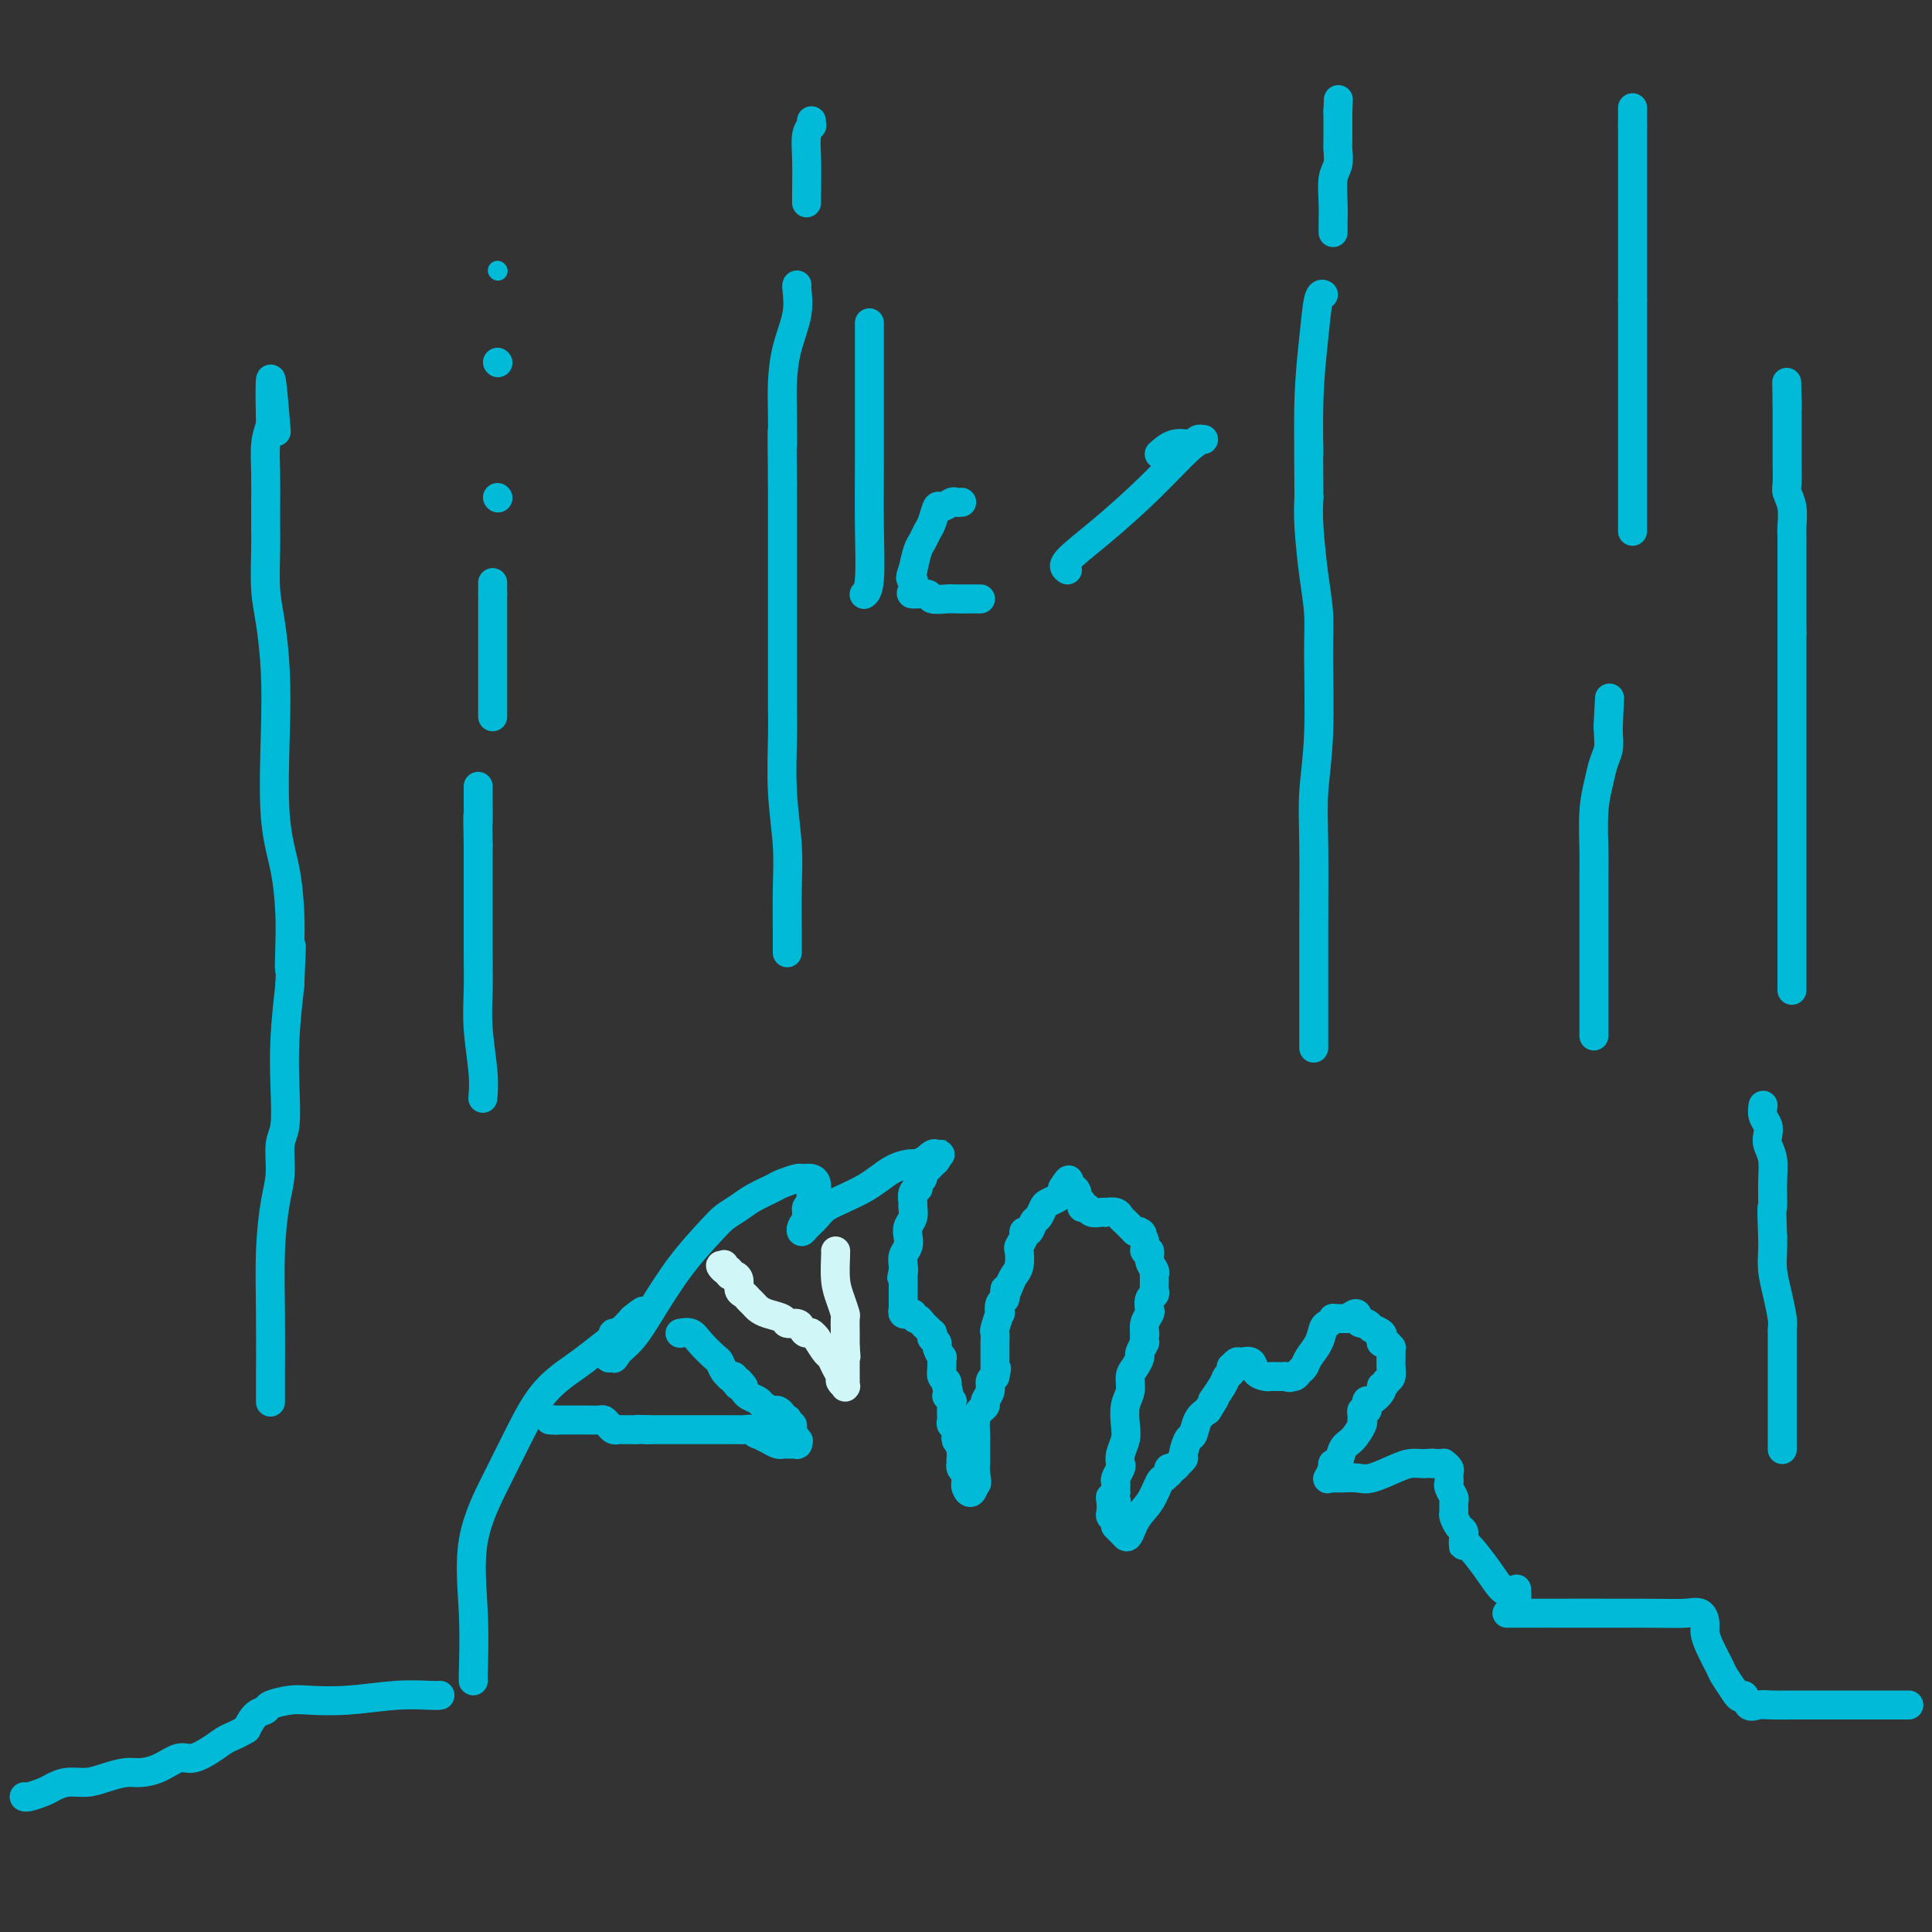 <svg viewBox='0 0 400 400' version='1.1' xmlns='http://www.w3.org/2000/svg' xmlns:xlink='http://www.w3.org/1999/xlink'><rect x="0" y="0" width="400" height="400" fill="#333333" stroke="none"/><g fill='none' stroke='#00BAD8' stroke-width='6' stroke-linecap='round' stroke-linejoin='round'><path d='M98,348c0.009,-0.039 0.017,-0.078 0,0c-0.017,0.078 -0.060,0.275 0,-2c0.060,-2.275 0.222,-7.020 0,-12c-0.222,-4.980 -0.828,-10.195 0,-15c0.828,-4.805 3.090,-9.201 5,-13c1.910,-3.799 3.467,-7.002 5,-10c1.533,-2.998 3.043,-5.789 5,-8c1.957,-2.211 4.359,-3.840 6,-5c1.641,-1.160 2.519,-1.851 4,-3c1.481,-1.149 3.566,-2.757 5,-4c1.434,-1.243 2.217,-2.122 3,-3'/><path d='M131,273c3.176,-2.546 2.117,-1.412 2,-1c-0.117,0.412 0.709,0.103 1,0c0.291,-0.103 0.048,0.001 0,0c-0.048,-0.001 0.098,-0.106 0,0c-0.098,0.106 -0.442,0.423 -1,1c-0.558,0.577 -1.330,1.414 -2,2c-0.670,0.586 -1.237,0.921 -2,1c-0.763,0.079 -1.721,-0.098 -2,0c-0.279,0.098 0.121,0.471 0,1c-0.121,0.529 -0.762,1.214 -1,2c-0.238,0.786 -0.074,1.675 0,2c0.074,0.325 0.058,0.088 0,0c-0.058,-0.088 -0.160,-0.025 0,0c0.160,0.025 0.580,0.013 1,0'/><path d='M127,281c0.090,0.663 0.314,-0.178 1,-1c0.686,-0.822 1.835,-1.624 3,-3c1.165,-1.376 2.346,-3.327 4,-6c1.654,-2.673 3.782,-6.067 6,-9c2.218,-2.933 4.528,-5.406 6,-7c1.472,-1.594 2.108,-2.311 3,-3c0.892,-0.689 2.039,-1.351 3,-2c0.961,-0.649 1.734,-1.284 3,-2c1.266,-0.716 3.025,-1.513 4,-2c0.975,-0.487 1.165,-0.664 2,-1c0.835,-0.336 2.315,-0.833 3,-1c0.685,-0.167 0.576,-0.006 1,0c0.424,0.006 1.382,-0.143 2,0c0.618,0.143 0.897,0.577 1,1c0.103,0.423 0.029,0.835 0,1c-0.029,0.165 -0.015,0.082 0,0'/><path d='M169,246c0.375,0.424 -0.688,0.484 -1,1c-0.312,0.516 0.126,1.487 0,2c-0.126,0.513 -0.816,0.566 -1,1c-0.184,0.434 0.139,1.249 0,2c-0.139,0.751 -0.741,1.439 -1,2c-0.259,0.561 -0.177,0.996 0,1c0.177,0.004 0.449,-0.422 1,-1c0.551,-0.578 1.382,-1.310 2,-2c0.618,-0.690 1.022,-1.340 2,-2c0.978,-0.660 2.531,-1.329 4,-2c1.469,-0.671 2.855,-1.343 4,-2c1.145,-0.657 2.049,-1.300 3,-2c0.951,-0.700 1.948,-1.458 3,-2c1.052,-0.542 2.158,-0.869 3,-1c0.842,-0.131 1.421,-0.065 2,0'/><path d='M190,241c4.116,-2.332 2.406,-1.160 2,-1c-0.406,0.160 0.494,-0.690 1,-1c0.506,-0.310 0.620,-0.080 1,0c0.380,0.080 1.026,0.011 1,0c-0.026,-0.011 -0.725,0.036 -1,0c-0.275,-0.036 -0.125,-0.154 0,0c0.125,0.154 0.227,0.581 0,1c-0.227,0.419 -0.782,0.831 -1,1c-0.218,0.169 -0.100,0.097 0,0c0.100,-0.097 0.181,-0.218 0,0c-0.181,0.218 -0.623,0.777 -1,1c-0.377,0.223 -0.688,0.112 -1,0'/><path d='M191,242c-0.326,0.647 -0.140,0.766 0,1c0.140,0.234 0.235,0.584 0,1c-0.235,0.416 -0.799,0.898 -1,1c-0.201,0.102 -0.040,-0.176 0,0c0.040,0.176 -0.042,0.806 0,1c0.042,0.194 0.208,-0.047 0,0c-0.208,0.047 -0.792,0.383 -1,1c-0.208,0.617 -0.042,1.516 0,2c0.042,0.484 -0.040,0.552 0,1c0.040,0.448 0.203,1.274 0,2c-0.203,0.726 -0.772,1.350 -1,2c-0.228,0.650 -0.113,1.326 0,2c0.113,0.674 0.226,1.346 0,2c-0.226,0.654 -0.792,1.292 -1,2c-0.208,0.708 -0.060,1.488 0,2c0.060,0.512 0.030,0.756 0,1'/><path d='M187,263c-0.619,3.200 -0.166,0.699 0,0c0.166,-0.699 0.044,0.404 0,1c-0.044,0.596 -0.012,0.686 0,1c0.012,0.314 0.003,0.853 0,1c-0.003,0.147 -0.001,-0.098 0,0c0.001,0.098 0.000,0.538 0,1c-0.000,0.462 0.000,0.946 0,1c-0.000,0.054 -0.001,-0.321 0,0c0.001,0.321 0.004,1.340 0,2c-0.004,0.660 -0.016,0.961 0,1c0.016,0.039 0.061,-0.186 0,0c-0.061,0.186 -0.226,0.782 0,1c0.226,0.218 0.844,0.058 1,0c0.156,-0.058 -0.150,-0.016 0,0c0.150,0.016 0.757,0.004 1,0c0.243,-0.004 0.121,-0.002 0,0'/><path d='M189,272c0.487,1.570 0.705,0.994 1,1c0.295,0.006 0.668,0.594 1,1c0.332,0.406 0.624,0.630 1,1c0.376,0.370 0.837,0.887 1,1c0.163,0.113 0.029,-0.178 0,0c-0.029,0.178 0.049,0.826 0,1c-0.049,0.174 -0.223,-0.127 0,0c0.223,0.127 0.845,0.681 1,1c0.155,0.319 -0.156,0.404 0,1c0.156,0.596 0.777,1.704 1,2c0.223,0.296 0.046,-0.219 0,0c-0.046,0.219 0.039,1.172 0,2c-0.039,0.828 -0.203,1.531 0,2c0.203,0.469 0.772,0.706 1,1c0.228,0.294 0.114,0.647 0,1'/><path d='M196,287c1.022,2.709 0.078,1.983 0,2c-0.078,0.017 0.711,0.778 1,1c0.289,0.222 0.078,-0.095 0,0c-0.078,0.095 -0.022,0.603 0,1c0.022,0.397 0.010,0.682 0,1c-0.010,0.318 -0.017,0.667 0,1c0.017,0.333 0.057,0.650 0,1c-0.057,0.350 -0.213,0.733 0,1c0.213,0.267 0.793,0.419 1,1c0.207,0.581 0.041,1.591 0,2c-0.041,0.409 0.041,0.217 0,0c-0.041,-0.217 -0.207,-0.460 0,0c0.207,0.460 0.786,1.624 1,2c0.214,0.376 0.061,-0.035 0,0c-0.061,0.035 -0.031,0.518 0,1'/><path d='M199,301c0.465,2.328 0.128,1.149 0,1c-0.128,-0.149 -0.048,0.733 0,1c0.048,0.267 0.065,-0.082 0,0c-0.065,0.082 -0.213,0.596 0,1c0.213,0.404 0.788,0.699 1,1c0.212,0.301 0.060,0.608 0,1c-0.060,0.392 -0.027,0.870 0,1c0.027,0.130 0.048,-0.089 0,0c-0.048,0.089 -0.167,0.485 0,1c0.167,0.515 0.619,1.147 1,1c0.381,-0.147 0.690,-1.074 1,-2'/><path d='M202,307c0.464,0.583 0.124,-0.958 0,-2c-0.124,-1.042 -0.033,-1.585 0,-2c0.033,-0.415 0.009,-0.703 0,-1c-0.009,-0.297 -0.002,-0.605 0,-1c0.002,-0.395 0.001,-0.878 0,-1c-0.001,-0.122 -0.001,0.115 0,0c0.001,-0.115 0.003,-0.584 0,-1c-0.003,-0.416 -0.011,-0.780 0,-1c0.011,-0.220 0.040,-0.296 0,-1c-0.040,-0.704 -0.150,-2.037 0,-3c0.150,-0.963 0.561,-1.557 1,-2c0.439,-0.443 0.905,-0.735 1,-1c0.095,-0.265 -0.181,-0.504 0,-1c0.181,-0.496 0.818,-1.249 1,-2c0.182,-0.751 -0.091,-1.500 0,-2c0.091,-0.500 0.545,-0.750 1,-1'/><path d='M206,285c0.619,-3.356 0.166,-0.745 0,0c-0.166,0.745 -0.044,-0.374 0,-1c0.044,-0.626 0.012,-0.758 0,-1c-0.012,-0.242 -0.003,-0.592 0,-1c0.003,-0.408 0.001,-0.873 0,-1c-0.001,-0.127 -0.001,0.085 0,0c0.001,-0.085 0.004,-0.465 0,-1c-0.004,-0.535 -0.015,-1.224 0,-2c0.015,-0.776 0.056,-1.640 0,-2c-0.056,-0.360 -0.207,-0.215 0,-1c0.207,-0.785 0.774,-2.500 1,-3c0.226,-0.500 0.112,0.217 0,0c-0.112,-0.217 -0.223,-1.366 0,-2c0.223,-0.634 0.778,-0.753 1,-1c0.222,-0.247 0.111,-0.624 0,-1'/><path d='M208,268c0.261,-2.536 -0.088,-0.375 0,0c0.088,0.375 0.611,-1.036 1,-2c0.389,-0.964 0.644,-1.480 1,-2c0.356,-0.520 0.813,-1.044 1,-2c0.187,-0.956 0.106,-2.345 0,-3c-0.106,-0.655 -0.236,-0.575 0,-1c0.236,-0.425 0.837,-1.356 1,-2c0.163,-0.644 -0.111,-1.002 0,-1c0.111,0.002 0.606,0.366 1,0c0.394,-0.366 0.686,-1.460 1,-2c0.314,-0.540 0.648,-0.526 1,-1c0.352,-0.474 0.721,-1.436 1,-2c0.279,-0.564 0.466,-0.728 1,-1c0.534,-0.272 1.413,-0.650 2,-1c0.587,-0.350 0.882,-0.671 1,-1c0.118,-0.329 0.059,-0.664 0,-1'/><path d='M220,246c2.040,-3.391 1.139,-0.867 1,0c-0.139,0.867 0.484,0.079 1,0c0.516,-0.079 0.926,0.552 1,1c0.074,0.448 -0.188,0.712 0,1c0.188,0.288 0.827,0.599 1,1c0.173,0.401 -0.121,0.892 0,1c0.121,0.108 0.658,-0.167 1,0c0.342,0.167 0.491,0.776 1,1c0.509,0.224 1.379,0.063 2,0c0.621,-0.063 0.992,-0.028 1,0c0.008,0.028 -0.349,0.049 0,0c0.349,-0.049 1.403,-0.168 2,0c0.597,0.168 0.737,0.622 1,1c0.263,0.378 0.648,0.679 1,1c0.352,0.321 0.672,0.663 1,1c0.328,0.337 0.664,0.668 1,1'/><path d='M235,255c2.482,1.305 1.186,0.068 1,0c-0.186,-0.068 0.739,1.032 1,2c0.261,0.968 -0.140,1.804 0,2c0.140,0.196 0.822,-0.247 1,0c0.178,0.247 -0.149,1.183 0,2c0.149,0.817 0.773,1.515 1,2c0.227,0.485 0.057,0.759 0,1c-0.057,0.241 -0.002,0.450 0,1c0.002,0.550 -0.051,1.442 0,2c0.051,0.558 0.206,0.782 0,1c-0.206,0.218 -0.773,0.430 -1,1c-0.227,0.570 -0.113,1.498 0,2c0.113,0.502 0.226,0.578 0,1c-0.226,0.422 -0.792,1.191 -1,2c-0.208,0.809 -0.060,1.660 0,2c0.060,0.340 0.030,0.170 0,0'/><path d='M237,276c-0.246,2.197 0.140,1.690 0,2c-0.140,0.310 -0.807,1.437 -1,2c-0.193,0.563 0.088,0.561 0,1c-0.088,0.439 -0.546,1.318 -1,2c-0.454,0.682 -0.905,1.169 -1,2c-0.095,0.831 0.167,2.008 0,3c-0.167,0.992 -0.763,1.800 -1,3c-0.237,1.200 -0.115,2.793 0,4c0.115,1.207 0.223,2.029 0,3c-0.223,0.971 -0.778,2.091 -1,3c-0.222,0.909 -0.112,1.605 0,2c0.112,0.395 0.226,0.487 0,1c-0.226,0.513 -0.793,1.447 -1,2c-0.207,0.553 -0.056,0.726 0,1c0.056,0.274 0.016,0.650 0,1c-0.016,0.350 -0.008,0.675 0,1'/><path d='M231,309c-0.924,5.507 -0.234,2.774 0,2c0.234,-0.774 0.010,0.412 0,1c-0.010,0.588 0.192,0.577 0,0c-0.192,-0.577 -0.780,-1.721 -1,-2c-0.220,-0.279 -0.073,0.307 0,1c0.073,0.693 0.072,1.492 0,2c-0.072,0.508 -0.216,0.724 0,1c0.216,0.276 0.793,0.613 1,1c0.207,0.387 0.045,0.825 0,1c-0.045,0.175 0.027,0.085 0,0c-0.027,-0.085 -0.151,-0.167 0,0c0.151,0.167 0.579,0.583 1,1c0.421,0.417 0.835,0.833 1,1c0.165,0.167 0.083,0.083 0,0'/><path d='M233,318c0.610,0.894 1.134,-1.372 2,-3c0.866,-1.628 2.075,-2.617 3,-4c0.925,-1.383 1.568,-3.159 2,-4c0.432,-0.841 0.654,-0.746 1,-1c0.346,-0.254 0.815,-0.857 1,-1c0.185,-0.143 0.087,0.173 0,0c-0.087,-0.173 -0.163,-0.834 0,-1c0.163,-0.166 0.565,0.165 1,0c0.435,-0.165 0.904,-0.826 1,-1c0.096,-0.174 -0.181,0.138 0,0c0.181,-0.138 0.821,-0.726 1,-1c0.179,-0.274 -0.104,-0.234 0,-1c0.104,-0.766 0.595,-2.339 1,-3c0.405,-0.661 0.724,-0.409 1,-1c0.276,-0.591 0.507,-2.026 1,-3c0.493,-0.974 1.246,-1.487 2,-2'/><path d='M250,292c2.747,-4.323 1.115,-2.129 1,-2c-0.115,0.129 1.289,-1.807 2,-3c0.711,-1.193 0.730,-1.644 1,-2c0.270,-0.356 0.792,-0.617 1,-1c0.208,-0.383 0.101,-0.889 0,-1c-0.101,-0.111 -0.197,0.173 0,0c0.197,-0.173 0.687,-0.803 1,-1c0.313,-0.197 0.451,0.038 1,0c0.549,-0.038 1.510,-0.350 2,0c0.490,0.350 0.509,1.362 1,2c0.491,0.638 1.455,0.903 2,1c0.545,0.097 0.671,0.026 1,0c0.329,-0.026 0.861,-0.007 1,0c0.139,0.007 -0.117,0.002 0,0c0.117,-0.002 0.605,-0.001 1,0c0.395,0.001 0.698,0.000 1,0'/><path d='M266,285c1.571,0.451 0.997,0.077 1,0c0.003,-0.077 0.582,0.143 1,0c0.418,-0.143 0.675,-0.648 1,-1c0.325,-0.352 0.717,-0.552 1,-1c0.283,-0.448 0.458,-1.143 1,-2c0.542,-0.857 1.451,-1.876 2,-3c0.549,-1.124 0.739,-2.354 1,-3c0.261,-0.646 0.592,-0.709 1,-1c0.408,-0.291 0.894,-0.810 1,-1c0.106,-0.190 -0.169,-0.051 0,0c0.169,0.051 0.780,0.014 1,0c0.220,-0.014 0.048,-0.004 0,0c-0.048,0.004 0.028,0.001 0,0c-0.028,-0.001 -0.161,-0.000 0,0c0.161,0.000 0.618,0.000 1,0c0.382,-0.000 0.691,-0.000 1,0'/><path d='M279,273c2.415,-1.922 1.951,-0.726 2,0c0.049,0.726 0.609,0.982 1,1c0.391,0.018 0.613,-0.203 1,0c0.387,0.203 0.940,0.829 1,1c0.060,0.171 -0.374,-0.113 0,0c0.374,0.113 1.554,0.623 2,1c0.446,0.377 0.158,0.622 0,1c-0.158,0.378 -0.186,0.889 0,1c0.186,0.111 0.586,-0.178 1,0c0.414,0.178 0.843,0.824 1,1c0.157,0.176 0.043,-0.118 0,0c-0.043,0.118 -0.014,0.648 0,1c0.014,0.352 0.014,0.527 0,1c-0.014,0.473 -0.042,1.243 0,2c0.042,0.757 0.155,1.502 0,2c-0.155,0.498 -0.577,0.749 -1,1'/><path d='M287,286c-0.409,1.282 -0.933,0.987 -1,1c-0.067,0.013 0.323,0.333 0,1c-0.323,0.667 -1.358,1.681 -2,2c-0.642,0.319 -0.890,-0.055 -1,0c-0.110,0.055 -0.082,0.540 0,1c0.082,0.460 0.218,0.893 0,1c-0.218,0.107 -0.789,-0.114 -1,0c-0.211,0.114 -0.062,0.562 0,1c0.062,0.438 0.038,0.864 0,1c-0.038,0.136 -0.090,-0.019 0,0c0.090,0.019 0.322,0.211 0,1c-0.322,0.789 -1.197,2.176 -2,3c-0.803,0.824 -1.535,1.087 -2,2c-0.465,0.913 -0.664,2.477 -1,3c-0.336,0.523 -0.810,0.007 -1,0c-0.190,-0.007 -0.095,0.497 0,1'/><path d='M276,304c-1.640,2.950 -0.241,1.326 0,1c0.241,-0.326 -0.678,0.645 -1,1c-0.322,0.355 -0.048,0.095 0,0c0.048,-0.095 -0.129,-0.025 0,0c0.129,0.025 0.566,0.006 1,0c0.434,-0.006 0.866,0.000 1,0c0.134,-0.000 -0.028,-0.007 0,0c0.028,0.007 0.248,0.026 1,0c0.752,-0.026 2.036,-0.098 3,0c0.964,0.098 1.607,0.366 3,0c1.393,-0.366 3.536,-1.366 5,-2c1.464,-0.634 2.248,-0.902 3,-1c0.752,-0.098 1.472,-0.026 2,0c0.528,0.026 0.865,0.008 1,0c0.135,-0.008 0.067,-0.004 0,0'/><path d='M295,303c3.062,-0.154 1.216,-0.038 1,0c-0.216,0.038 1.196,-0.001 2,0c0.804,0.001 1.000,0.042 1,0c-0.000,-0.042 -0.196,-0.166 0,0c0.196,0.166 0.784,0.621 1,1c0.216,0.379 0.062,0.683 0,1c-0.062,0.317 -0.031,0.647 0,1c0.031,0.353 0.061,0.729 0,1c-0.061,0.271 -0.213,0.439 0,1c0.213,0.561 0.792,1.516 1,2c0.208,0.484 0.045,0.497 0,1c-0.045,0.503 0.027,1.497 0,2c-0.027,0.503 -0.151,0.516 0,1c0.151,0.484 0.579,1.438 1,2c0.421,0.562 0.835,0.732 1,1c0.165,0.268 0.083,0.634 0,1'/><path d='M303,318c0.464,2.182 0.123,1.135 0,1c-0.123,-0.135 -0.027,0.640 0,1c0.027,0.360 -0.014,0.305 0,0c0.014,-0.305 0.085,-0.862 1,0c0.915,0.862 2.676,3.141 4,5c1.324,1.859 2.211,3.298 3,4c0.789,0.702 1.479,0.668 2,1c0.521,0.332 0.872,1.031 1,1c0.128,-0.031 0.034,-0.792 0,-1c-0.034,-0.208 -0.009,0.136 0,0c0.009,-0.136 0.003,-0.753 0,-1c-0.003,-0.247 -0.001,-0.123 0,0'/><path d='M141,276c-0.188,0.037 -0.377,0.075 0,0c0.377,-0.075 1.319,-0.262 2,0c0.681,0.262 1.101,0.974 2,2c0.899,1.026 2.278,2.366 3,3c0.722,0.634 0.786,0.561 1,1c0.214,0.439 0.578,1.389 1,2c0.422,0.611 0.900,0.882 1,1c0.100,0.118 -0.179,0.083 0,0c0.179,-0.083 0.818,-0.215 1,0c0.182,0.215 -0.091,0.776 0,1c0.091,0.224 0.545,0.112 1,0'/><path d='M153,286c1.870,1.786 0.547,1.252 0,1c-0.547,-0.252 -0.316,-0.223 0,0c0.316,0.223 0.719,0.638 1,1c0.281,0.362 0.442,0.671 1,1c0.558,0.329 1.512,0.679 2,1c0.488,0.321 0.508,0.611 1,1c0.492,0.389 1.456,0.875 2,1c0.544,0.125 0.668,-0.111 1,0c0.332,0.111 0.873,0.570 1,1c0.127,0.430 -0.158,0.832 0,1c0.158,0.168 0.760,0.100 1,0c0.240,-0.100 0.117,-0.234 0,0c-0.117,0.234 -0.227,0.836 0,1c0.227,0.164 0.792,-0.110 1,0c0.208,0.110 0.059,0.603 0,1c-0.059,0.397 -0.030,0.699 0,1'/><path d='M164,297c1.928,1.929 1.249,1.253 1,1c-0.249,-0.253 -0.067,-0.082 0,0c0.067,0.082 0.017,0.074 0,0c-0.017,-0.074 -0.003,-0.216 0,0c0.003,0.216 -0.006,0.790 0,1c0.006,0.210 0.027,0.056 0,0c-0.027,-0.056 -0.100,-0.014 0,0c0.100,0.014 0.375,0.001 0,0c-0.375,-0.001 -1.399,0.011 -2,0c-0.601,-0.011 -0.780,-0.044 -1,0c-0.220,0.044 -0.482,0.166 -1,0c-0.518,-0.166 -1.291,-0.619 -2,-1c-0.709,-0.381 -1.355,-0.691 -2,-1'/><path d='M157,297c-1.198,-0.226 -0.692,-0.793 -1,-1c-0.308,-0.207 -1.431,-0.056 -2,0c-0.569,0.056 -0.584,0.015 -1,0c-0.416,-0.015 -1.232,-0.004 -2,0c-0.768,0.004 -1.487,0.001 -2,0c-0.513,-0.001 -0.819,-0.000 -1,0c-0.181,0.000 -0.237,0.000 -1,0c-0.763,-0.000 -2.232,-0.000 -3,0c-0.768,0.000 -0.835,0.000 -1,0c-0.165,-0.000 -0.429,-0.000 -1,0c-0.571,0.000 -1.448,0.000 -2,0c-0.552,-0.000 -0.778,-0.000 -1,0c-0.222,0.000 -0.441,0.000 -1,0c-0.559,-0.000 -1.458,-0.000 -2,0c-0.542,0.000 -0.726,0.000 -1,0c-0.274,-0.000 -0.637,-0.000 -1,0'/><path d='M134,296c-3.980,-0.154 -2.428,-0.041 -2,0c0.428,0.041 -0.266,0.008 -1,0c-0.734,-0.008 -1.506,0.008 -2,0c-0.494,-0.008 -0.709,-0.041 -1,0c-0.291,0.041 -0.659,0.154 -1,0c-0.341,-0.154 -0.655,-0.577 -1,-1c-0.345,-0.423 -0.721,-0.845 -1,-1c-0.279,-0.155 -0.459,-0.041 -1,0c-0.541,0.041 -1.441,0.011 -2,0c-0.559,-0.011 -0.775,-0.003 -1,0c-0.225,0.003 -0.458,0.001 -1,0c-0.542,-0.001 -1.393,-0.000 -2,0c-0.607,0.000 -0.971,0.000 -1,0c-0.029,-0.000 0.277,-0.000 0,0c-0.277,0.000 -1.139,0.000 -2,0'/><path d='M115,294c-2.879,-0.309 -0.575,-0.083 0,0c0.575,0.083 -0.578,0.022 -1,0c-0.422,-0.022 -0.113,-0.006 0,0c0.113,0.006 0.030,0.002 0,0c-0.030,-0.002 -0.009,-0.000 0,0c0.009,0.000 0.004,0.000 0,0'/><path d='M91,351c0.080,-0.008 0.159,-0.016 0,0c-0.159,0.016 -0.558,0.056 -2,0c-1.442,-0.056 -3.928,-0.208 -7,0c-3.072,0.208 -6.731,0.777 -10,1c-3.269,0.223 -6.150,0.100 -8,0c-1.850,-0.100 -2.670,-0.176 -4,0c-1.330,0.176 -3.171,0.604 -4,1c-0.829,0.396 -0.646,0.761 -1,1c-0.354,0.239 -1.244,0.354 -2,1c-0.756,0.646 -1.378,1.823 -2,3'/><path d='M51,358c-2.172,1.294 -3.101,1.530 -4,2c-0.899,0.470 -1.767,1.173 -3,2c-1.233,0.827 -2.832,1.776 -4,2c-1.168,0.224 -1.904,-0.277 -3,0c-1.096,0.277 -2.550,1.332 -4,2c-1.450,0.668 -2.895,0.949 -4,1c-1.105,0.051 -1.872,-0.127 -3,0c-1.128,0.127 -2.619,0.559 -4,1c-1.381,0.441 -2.654,0.893 -4,1c-1.346,0.107 -2.767,-0.129 -4,0c-1.233,0.129 -2.278,0.623 -3,1c-0.722,0.377 -1.121,0.637 -2,1c-0.879,0.363 -2.237,0.828 -3,1c-0.763,0.172 -0.932,0.049 -1,0c-0.068,-0.049 -0.034,-0.025 0,0'/><path d='M312,334c0.457,-0.001 0.913,-0.002 1,0c0.087,0.002 -0.197,0.007 5,0c5.197,-0.007 15.875,-0.024 22,0c6.125,0.024 7.696,0.091 9,0c1.304,-0.091 2.342,-0.340 3,0c0.658,0.340 0.935,1.270 1,2c0.065,0.730 -0.082,1.262 0,2c0.082,0.738 0.393,1.682 1,3c0.607,1.318 1.510,3.009 2,4c0.490,0.991 0.569,1.283 1,2c0.431,0.717 1.216,1.858 2,3'/><path d='M359,350c1.499,2.580 1.745,1.031 2,1c0.255,-0.031 0.518,1.456 1,2c0.482,0.544 1.183,0.146 2,0c0.817,-0.146 1.750,-0.039 3,0c1.250,0.039 2.816,0.010 4,0c1.184,-0.010 1.984,-0.003 3,0c1.016,0.003 2.246,0.001 4,0c1.754,-0.001 4.033,-0.000 6,0c1.967,0.000 3.624,0.000 5,0c1.376,-0.000 2.472,-0.000 3,0c0.528,0.000 0.488,0.000 1,0c0.512,-0.000 1.575,-0.000 2,0c0.425,0.000 0.213,0.000 0,0'/><path d='M56,290c0.002,0.258 0.003,0.517 0,0c-0.003,-0.517 -0.011,-1.808 0,-5c0.011,-3.192 0.040,-8.283 0,-13c-0.040,-4.717 -0.151,-9.059 0,-13c0.151,-3.941 0.562,-7.481 1,-10c0.438,-2.519 0.901,-4.017 1,-6c0.099,-1.983 -0.167,-4.451 0,-6c0.167,-1.549 0.766,-2.178 1,-4c0.234,-1.822 0.101,-4.837 0,-8c-0.101,-3.163 -0.172,-6.475 0,-10c0.172,-3.525 0.586,-7.262 1,-11'/><path d='M60,204c0.621,-14.051 0.173,-6.177 0,-4c-0.173,2.177 -0.071,-1.343 0,-4c0.071,-2.657 0.111,-4.450 0,-7c-0.111,-2.550 -0.372,-5.857 -1,-9c-0.628,-3.143 -1.622,-6.122 -2,-11c-0.378,-4.878 -0.140,-11.655 0,-17c0.140,-5.345 0.181,-9.259 0,-13c-0.181,-3.741 -0.584,-7.309 -1,-10c-0.416,-2.691 -0.843,-4.504 -1,-7c-0.157,-2.496 -0.043,-5.676 0,-8c0.043,-2.324 0.014,-3.794 0,-5c-0.014,-1.206 -0.014,-2.148 0,-4c0.014,-1.852 0.042,-4.614 0,-7c-0.042,-2.386 -0.155,-4.396 0,-6c0.155,-1.604 0.577,-2.802 1,-4'/><path d='M56,88c-0.393,-18.179 0.625,-5.625 1,-1c0.375,4.625 0.107,1.321 0,0c-0.107,-1.321 -0.054,-0.661 0,0'/><path d='M163,197c-0.002,0.235 -0.004,0.469 0,0c0.004,-0.469 0.015,-1.642 0,-4c-0.015,-2.358 -0.057,-5.900 0,-9c0.057,-3.100 0.211,-5.757 0,-9c-0.211,-3.243 -0.789,-7.073 -1,-11c-0.211,-3.927 -0.057,-7.950 0,-11c0.057,-3.050 0.015,-5.127 0,-7c-0.015,-1.873 -0.004,-3.541 0,-5c0.004,-1.459 0.001,-2.709 0,-4c-0.001,-1.291 -0.000,-2.624 0,-6c0.000,-3.376 0.000,-8.793 0,-13c-0.000,-4.207 -0.000,-7.202 0,-10c0.000,-2.798 0.000,-5.399 0,-8'/><path d='M162,100c-0.157,-16.544 -0.049,-9.403 0,-8c0.049,1.403 0.037,-2.930 0,-6c-0.037,-3.070 -0.101,-4.875 0,-7c0.101,-2.125 0.367,-4.569 1,-7c0.633,-2.431 1.634,-4.847 2,-7c0.366,-2.153 0.099,-4.041 0,-5c-0.099,-0.959 -0.028,-0.988 0,-1c0.028,-0.012 0.014,-0.006 0,0'/><path d='M272,217c0.000,-0.606 0.000,-1.211 0,-1c-0.000,0.211 -0.001,1.240 0,0c0.001,-1.240 0.004,-4.748 0,-9c-0.004,-4.252 -0.015,-9.247 0,-15c0.015,-5.753 0.057,-12.262 0,-17c-0.057,-4.738 -0.214,-7.704 0,-11c0.214,-3.296 0.800,-6.922 1,-12c0.200,-5.078 0.015,-11.606 0,-16c-0.015,-4.394 0.140,-6.652 0,-9c-0.140,-2.348 -0.576,-4.786 -1,-8c-0.424,-3.214 -0.835,-7.204 -1,-10c-0.165,-2.796 -0.082,-4.398 0,-6'/><path d='M271,103c-0.142,-19.184 0.004,-10.146 0,-9c-0.004,1.146 -0.159,-5.602 0,-11c0.159,-5.398 0.630,-9.447 1,-13c0.370,-3.553 0.638,-6.610 1,-8c0.362,-1.390 0.818,-1.111 1,-1c0.182,0.111 0.091,0.056 0,0'/><path d='M276,48c0.002,0.141 0.004,0.281 0,0c-0.004,-0.281 -0.015,-0.985 0,-2c0.015,-1.015 0.057,-2.341 0,-4c-0.057,-1.659 -0.211,-3.652 0,-5c0.211,-1.348 0.789,-2.053 1,-3c0.211,-0.947 0.057,-2.138 0,-3c-0.057,-0.862 -0.015,-1.397 0,-2c0.015,-0.603 0.004,-1.275 0,-2c-0.004,-0.725 -0.001,-1.503 0,-2c0.001,-0.497 0.000,-0.713 0,-1c-0.000,-0.287 -0.000,-0.643 0,-1'/><path d='M277,23c0.167,-4.167 0.083,-2.083 0,0'/><path d='M330,214c-0.000,0.434 -0.000,0.867 0,0c0.000,-0.867 0.000,-3.036 0,-6c-0.000,-2.964 -0.001,-6.725 0,-10c0.001,-3.275 0.003,-6.066 0,-9c-0.003,-2.934 -0.012,-6.010 0,-8c0.012,-1.990 0.046,-2.892 0,-5c-0.046,-2.108 -0.170,-5.422 0,-8c0.170,-2.578 0.634,-4.420 1,-6c0.366,-1.580 0.634,-2.898 1,-4c0.366,-1.102 0.829,-1.989 1,-3c0.171,-1.011 0.049,-2.146 0,-3c-0.049,-0.854 -0.024,-1.427 0,-2'/><path d='M333,150c0.467,-10.178 0.133,-3.622 0,-1c-0.133,2.622 -0.067,1.311 0,0'/><path d='M338,110c0.000,-0.057 0.000,-0.113 0,-1c0.000,-0.887 0.000,-2.604 0,-4c0.000,-1.396 0.000,-2.470 0,-4c0.000,-1.530 0.000,-3.516 0,-5c0.000,-1.484 0.000,-2.466 0,-4c0.000,-1.534 0.000,-3.619 0,-5c0.000,-1.381 0.000,-2.058 0,-3c0.000,-0.942 0.000,-2.149 0,-3c0.000,-0.851 0.000,-1.346 0,-2c0.000,-0.654 0.000,-1.465 0,-3c0.000,-1.535 0.000,-3.793 0,-5c0.000,-1.207 0.000,-1.363 0,-2c0.000,-0.637 0.000,-1.753 0,-3c-0.000,-1.247 0.000,-2.623 0,-4'/><path d='M338,62c0.000,-7.980 0.000,-3.931 0,-3c0.000,0.931 0.000,-1.256 0,-3c0.000,-1.744 0.000,-3.044 0,-4c0.000,-0.956 0.000,-1.569 0,-2c0.000,-0.431 0.000,-0.679 0,-1c0.000,-0.321 0.000,-0.715 0,-1c0.000,-0.285 0.000,-0.462 0,-1c0.000,-0.538 0.000,-1.436 0,-2c0.000,-0.564 0.000,-0.795 0,-2c0.000,-1.205 0.000,-3.383 0,-5c0.000,-1.617 0.000,-2.672 0,-4c0.000,-1.328 0.000,-2.931 0,-4c-0.000,-1.069 -0.000,-1.606 0,-2c0.000,-0.394 0.000,-0.644 0,-1c0.000,-0.356 0.000,-0.816 0,-1c0.000,-0.184 0.000,-0.092 0,0'/><path d='M338,26c0.000,-6.044 0.000,-3.156 0,-2c0.000,1.156 0.000,0.578 0,0'/><path d='M167,42c-0.008,-0.187 -0.016,-0.375 0,-2c0.016,-1.625 0.057,-4.688 0,-7c-0.057,-2.312 -0.211,-3.874 0,-5c0.211,-1.126 0.789,-1.817 1,-2c0.211,-0.183 0.057,0.143 0,0c-0.057,-0.143 -0.016,-0.755 0,-1c0.016,-0.245 0.008,-0.122 0,0'/><path d='M369,300c0.000,0.190 0.000,0.380 0,-1c-0.000,-1.380 -0.000,-4.330 0,-7c0.000,-2.670 0.001,-5.059 0,-7c-0.001,-1.941 -0.003,-3.435 0,-5c0.003,-1.565 0.011,-3.202 0,-4c-0.011,-0.798 -0.041,-0.759 0,-1c0.041,-0.241 0.155,-0.764 0,-2c-0.155,-1.236 -0.578,-3.187 -1,-5c-0.422,-1.813 -0.845,-3.488 -1,-5c-0.155,-1.512 -0.044,-2.861 0,-4c0.044,-1.139 0.022,-2.070 0,-3'/><path d='M367,256c-0.305,-7.932 -0.068,-5.763 0,-6c0.068,-0.237 -0.033,-2.878 0,-5c0.033,-2.122 0.201,-3.723 0,-5c-0.201,-1.277 -0.772,-2.231 -1,-3c-0.228,-0.769 -0.114,-1.355 0,-2c0.114,-0.645 0.227,-1.350 0,-2c-0.227,-0.650 -0.793,-1.246 -1,-2c-0.207,-0.754 -0.056,-1.664 0,-2c0.056,-0.336 0.016,-0.096 0,0c-0.016,0.096 -0.008,0.048 0,0'/><path d='M371,205c0.000,-0.044 0.000,-0.089 0,0c0.000,0.089 0.000,0.311 0,-3c0.000,-3.311 -0.000,-10.155 0,-15c0.000,-4.845 0.000,-7.690 0,-10c0.000,-2.310 0.000,-4.085 0,-6c0.000,-1.915 0.000,-3.970 0,-6c0.000,-2.030 0.000,-4.034 0,-6c0.000,-1.966 -0.000,-3.895 0,-6c0.000,-2.105 0.000,-4.387 0,-6c0.000,-1.613 0.000,-2.556 0,-4c0.000,-1.444 0.000,-3.389 0,-5c0.000,-1.611 0.000,-2.889 0,-4c0.000,-1.111 0.000,-2.056 0,-3'/><path d='M371,131c-0.000,-12.233 -0.000,-5.817 0,-5c0.000,0.817 0.000,-3.966 0,-7c-0.000,-3.034 -0.000,-4.320 0,-5c0.000,-0.680 0.001,-0.755 0,-1c-0.001,-0.245 -0.004,-0.661 0,-1c0.004,-0.339 0.015,-0.603 0,-1c-0.015,-0.397 -0.057,-0.928 0,-2c0.057,-1.072 0.211,-2.685 0,-4c-0.211,-1.315 -0.789,-2.331 -1,-3c-0.211,-0.669 -0.057,-0.991 0,-2c0.057,-1.009 0.015,-2.704 0,-4c-0.015,-1.296 -0.004,-2.193 0,-3c0.004,-0.807 0.001,-1.525 0,-3c-0.001,-1.475 -0.000,-3.707 0,-5c0.000,-1.293 0.000,-1.646 0,-2'/><path d='M370,83c-0.156,-7.467 -0.044,-2.133 0,0c0.044,2.133 0.022,1.067 0,0'/><path d='M100,227c-0.030,0.345 -0.061,0.690 0,0c0.061,-0.690 0.212,-2.414 0,-5c-0.212,-2.586 -0.789,-6.035 -1,-9c-0.211,-2.965 -0.057,-5.448 0,-8c0.057,-2.552 0.015,-5.174 0,-7c-0.015,-1.826 -0.004,-2.857 0,-4c0.004,-1.143 0.001,-2.399 0,-4c-0.001,-1.601 -0.000,-3.546 0,-5c0.000,-1.454 0.000,-2.415 0,-4c-0.000,-1.585 -0.000,-3.792 0,-6'/><path d='M99,175c-0.155,-9.019 -0.041,-5.566 0,-5c0.041,0.566 0.011,-1.756 0,-3c-0.011,-1.244 -0.003,-1.412 0,-2c0.003,-0.588 0.001,-1.597 0,-2c-0.001,-0.403 -0.000,-0.202 0,0'/><path d='M102,148c0.000,0.356 0.000,0.713 0,0c0.000,-0.713 0.000,-2.494 0,-4c0.000,-1.506 0.000,-2.736 0,-4c0.000,-1.264 0.000,-2.563 0,-4c0.000,-1.437 -0.000,-3.014 0,-4c0.000,-0.986 -0.000,-1.381 0,-2c0.000,-0.619 0.000,-1.462 0,-2c0.000,-0.538 0.000,-0.771 0,-1c0.000,-0.229 -0.000,-0.453 0,-1c0.000,-0.547 0.000,-1.416 0,-2c0.000,-0.584 0.000,-0.881 0,-1c0.000,-0.119 0.000,-0.059 0,0'/><path d='M102,123c0.000,-4.167 0.000,-2.083 0,0'/><path d='M103,103c0.000,0.000 0.100,0.100 0.1,0.1'/><path d='M103,75c0.000,0.000 0.100,0.100 0.1,0.1'/></g>
<g fill='none' stroke='#00BAD8' stroke-width='4' stroke-linecap='round' stroke-linejoin='round'><path d='M103,56c0.000,0.000 0.100,0.100 0.1,0.1'/></g>
<g fill='none' stroke='#D0F6F7' stroke-width='6' stroke-linecap='round' stroke-linejoin='round'><path d='M173,259c0.022,-0.046 0.044,-0.092 0,1c-0.044,1.092 -0.155,3.322 0,5c0.155,1.678 0.578,2.803 1,4c0.422,1.197 0.845,2.467 1,3c0.155,0.533 0.041,0.328 0,1c-0.041,0.672 -0.011,2.221 0,3c0.011,0.779 0.003,0.787 0,1c-0.003,0.213 -0.001,0.632 0,1c0.001,0.368 0.000,0.684 0,1'/><path d='M175,279c0.309,3.252 0.083,1.382 0,1c-0.083,-0.382 -0.022,0.725 0,1c0.022,0.275 0.006,-0.282 0,0c-0.006,0.282 -0.002,1.404 0,2c0.002,0.596 0.000,0.667 0,1c-0.000,0.333 0.001,0.927 0,1c-0.001,0.073 -0.004,-0.376 0,0c0.004,0.376 0.016,1.577 0,2c-0.016,0.423 -0.060,0.069 0,0c0.060,-0.069 0.223,0.146 0,0c-0.223,-0.146 -0.833,-0.653 -1,-1c-0.167,-0.347 0.107,-0.532 0,-1c-0.107,-0.468 -0.596,-1.218 -1,-2c-0.404,-0.782 -0.724,-1.595 -1,-2c-0.276,-0.405 -0.507,-0.401 -1,-1c-0.493,-0.599 -1.246,-1.799 -2,-3'/><path d='M169,277c-1.328,-1.730 -1.650,-1.055 -2,-1c-0.350,0.055 -0.730,-0.510 -1,-1c-0.270,-0.490 -0.429,-0.905 -1,-1c-0.571,-0.095 -1.553,0.129 -2,0c-0.447,-0.129 -0.357,-0.612 -1,-1c-0.643,-0.388 -2.017,-0.682 -3,-1c-0.983,-0.318 -1.574,-0.662 -2,-1c-0.426,-0.338 -0.688,-0.671 -1,-1c-0.312,-0.329 -0.675,-0.652 -1,-1c-0.325,-0.348 -0.613,-0.719 -1,-1c-0.387,-0.281 -0.874,-0.471 -1,-1c-0.126,-0.529 0.110,-1.396 0,-2c-0.110,-0.604 -0.566,-0.945 -1,-1c-0.434,-0.055 -0.848,0.178 -1,0c-0.152,-0.178 -0.044,-0.765 0,-1c0.044,-0.235 0.022,-0.117 0,0'/><path d='M151,263c-3.012,-2.107 -1.542,-0.375 -1,0c0.542,0.375 0.155,-0.607 0,-1c-0.155,-0.393 -0.077,-0.196 0,0'/></g>
<g fill='none' stroke='#00BAD8' stroke-width='6' stroke-linecap='round' stroke-linejoin='round'><path d='M180,67c-0.000,-0.144 -0.000,-0.288 0,0c0.000,0.288 0.001,1.008 0,3c-0.001,1.992 -0.004,5.255 0,10c0.004,4.745 0.015,10.970 0,16c-0.015,5.030 -0.057,8.864 0,13c0.057,4.136 0.211,8.572 0,11c-0.211,2.428 -0.788,2.846 -1,3c-0.212,0.154 -0.061,0.044 0,0c0.061,-0.044 0.030,-0.022 0,0'/><path d='M199,104c0.097,-0.010 0.195,-0.019 0,0c-0.195,0.019 -0.682,0.067 -1,0c-0.318,-0.067 -0.466,-0.251 -1,0c-0.534,0.251 -1.452,0.935 -2,1c-0.548,0.065 -0.724,-0.490 -1,0c-0.276,0.490 -0.651,2.023 -1,3c-0.349,0.977 -0.671,1.396 -1,2c-0.329,0.604 -0.666,1.393 -1,2c-0.334,0.607 -0.667,1.030 -1,2c-0.333,0.970 -0.667,2.485 -1,4'/><path d='M189,118c-0.941,2.360 -0.293,1.761 0,2c0.293,0.239 0.232,1.318 0,2c-0.232,0.682 -0.636,0.967 0,1c0.636,0.033 2.310,-0.187 3,0c0.690,0.187 0.394,0.782 1,1c0.606,0.218 2.114,0.058 3,0c0.886,-0.058 1.152,-0.016 2,0c0.848,0.016 2.279,0.004 3,0c0.721,-0.004 0.733,-0.001 1,0c0.267,0.001 0.791,0.000 1,0c0.209,-0.000 0.105,-0.000 0,0'/><path d='M221,118c-0.548,-0.378 -1.096,-0.757 0,-2c1.096,-1.243 3.835,-3.352 7,-6c3.165,-2.648 6.754,-5.835 10,-9c3.246,-3.165 6.148,-6.309 8,-8c1.852,-1.691 2.652,-1.931 3,-2c0.348,-0.069 0.242,0.033 0,0c-0.242,-0.033 -0.620,-0.199 -1,0c-0.380,0.199 -0.762,0.765 -1,1c-0.238,0.235 -0.333,0.140 -1,0c-0.667,-0.140 -1.905,-0.326 -3,0c-1.095,0.326 -2.048,1.163 -3,2'/></g>
</svg>